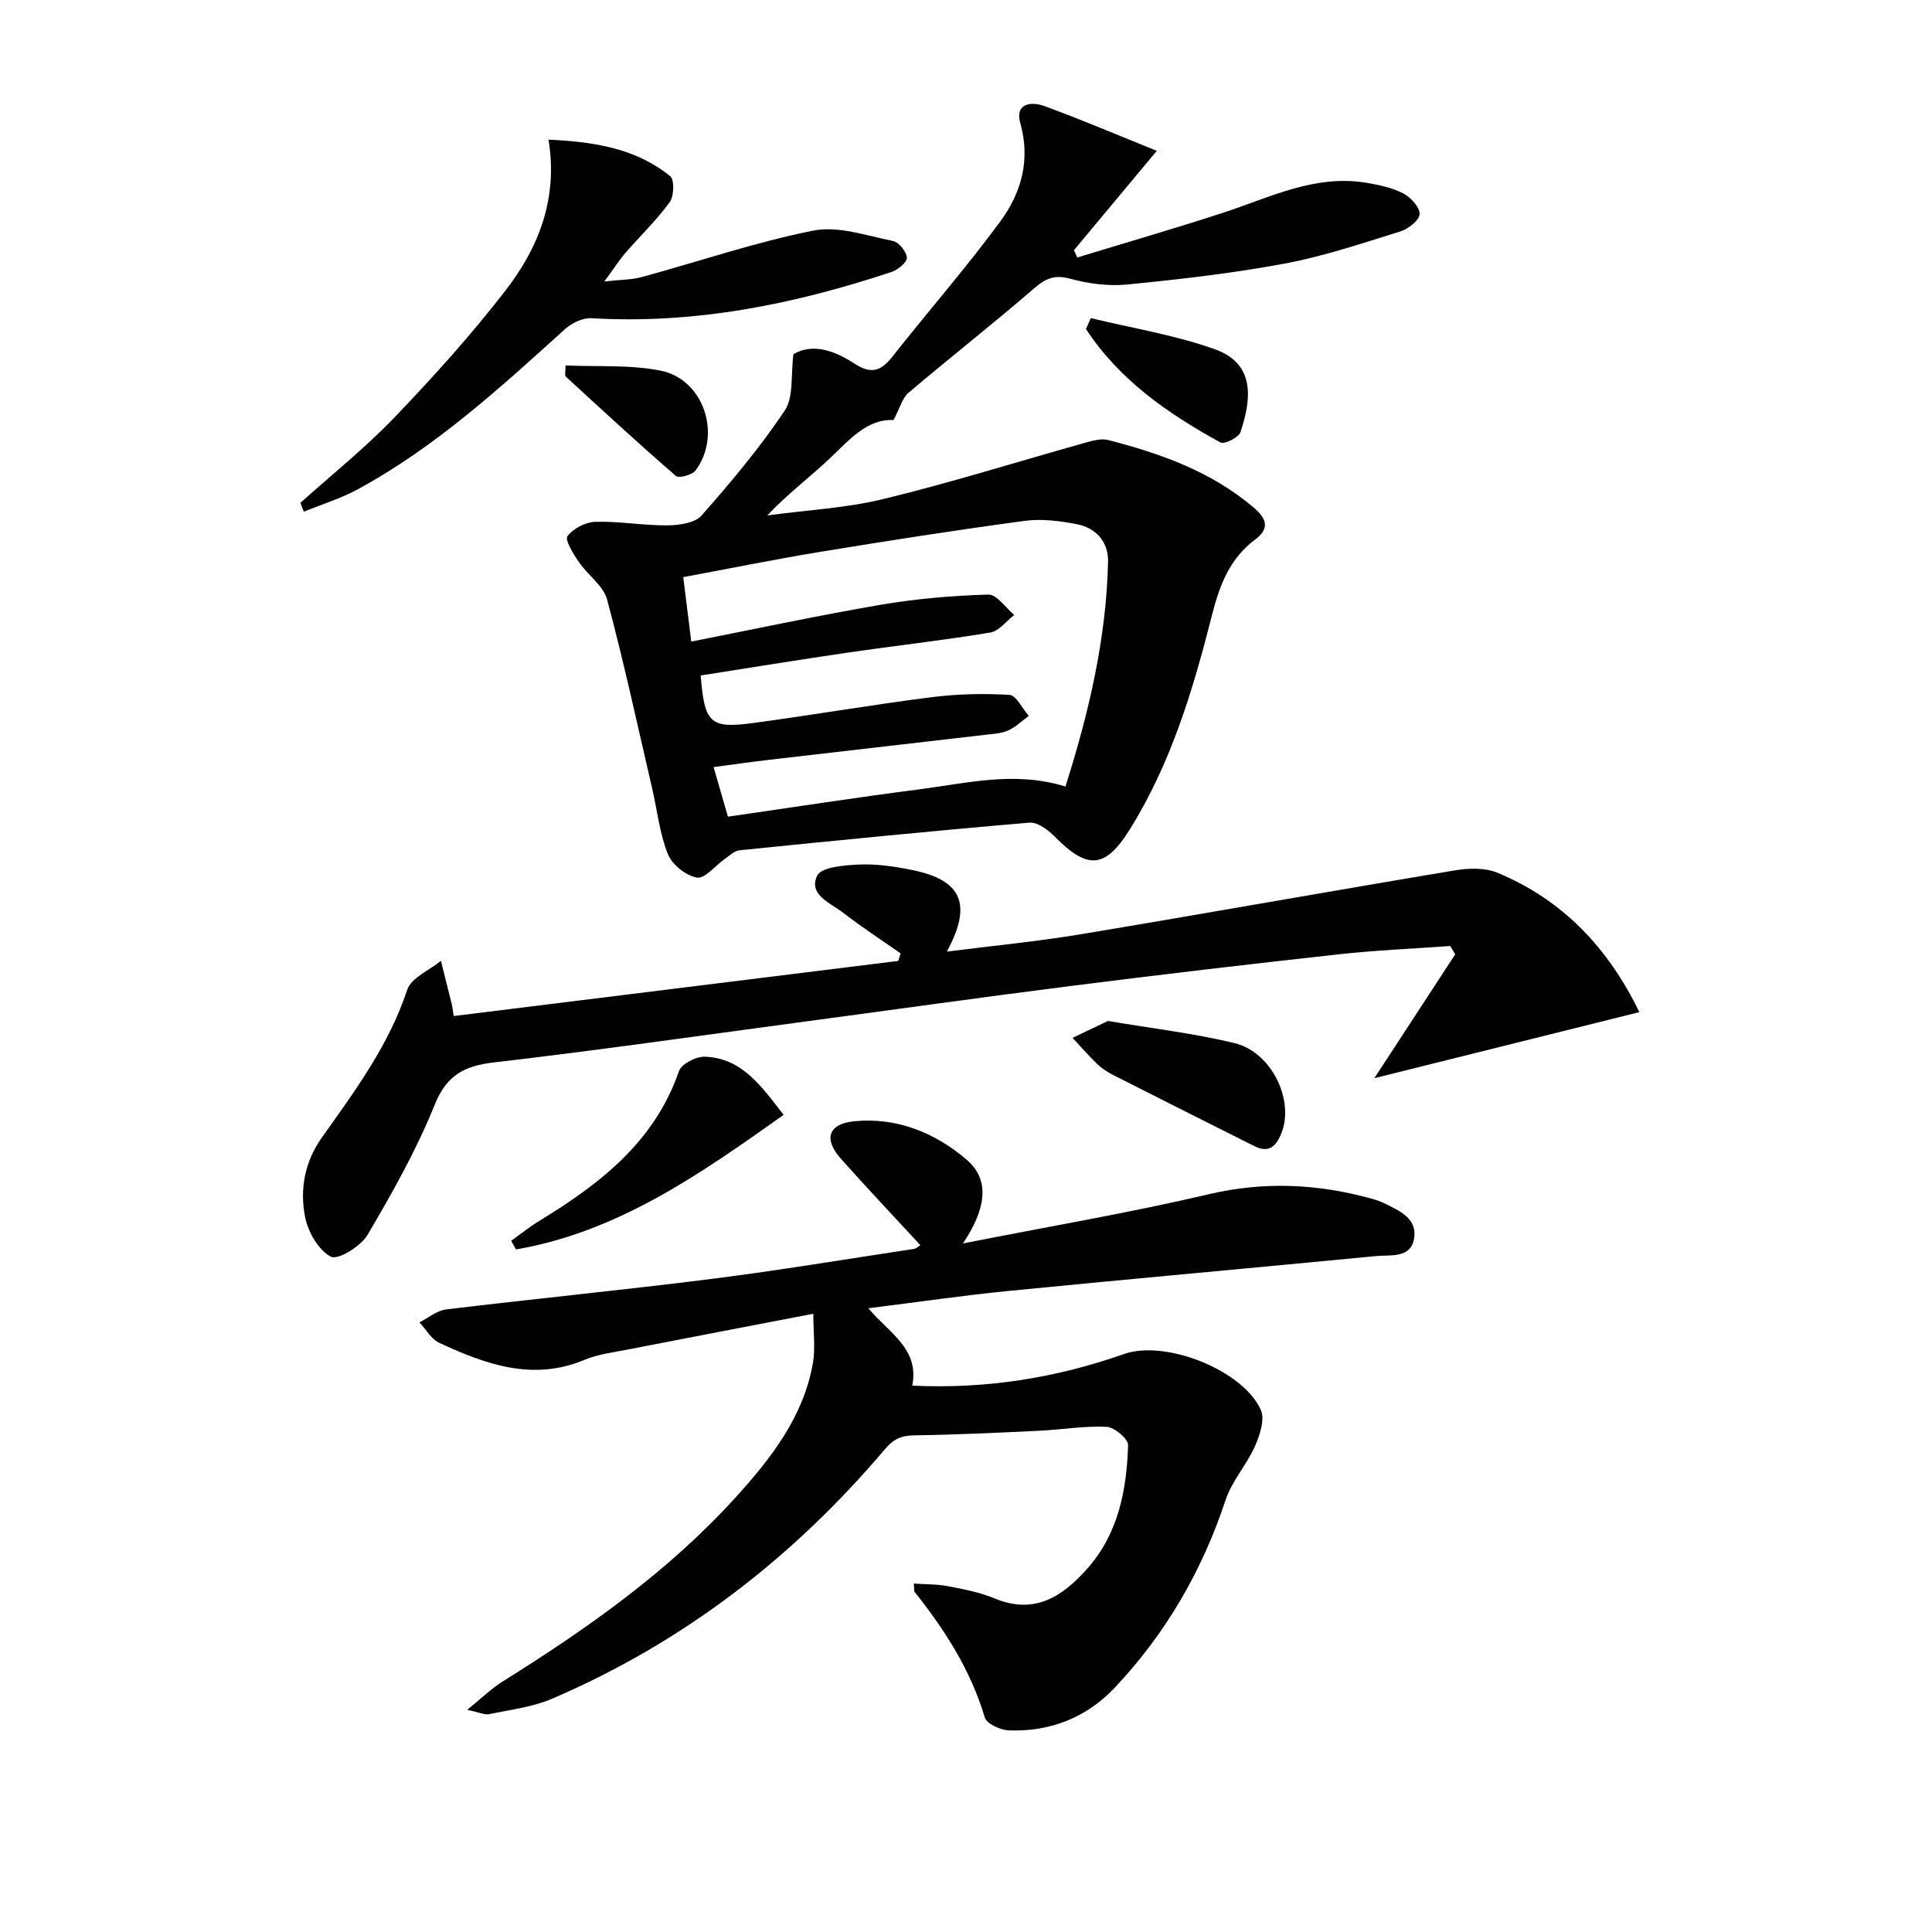 <svg enable-background="new 0 0 400 400" viewBox="0 0 400 400" xmlns="http://www.w3.org/2000/svg"><g fill="#010101"><path d="m184.99 86.97c-5.47-.29-9.14 4.11-13.28 8.02-4.08 3.85-8.61 7.22-12.84 11.72 8.05-1.09 16.26-1.5 24.1-3.41 13.99-3.4 27.75-7.73 41.62-11.61 1.56-.43 3.36-.96 4.83-.59 10.85 2.79 21.26 6.48 30.05 13.9 2.92 2.47 3.38 4.47.39 6.71-5.28 3.95-7.35 9.44-8.92 15.6-3.92 15.47-8.49 30.76-17.06 44.46-5.07 8.11-8.73 8.33-15.52 1.43-1.36-1.39-3.55-3.02-5.22-2.88-20.03 1.7-40.03 3.7-60.03 5.72-1.05.11-2.05 1.09-3.01 1.76-1.97 1.37-4.13 4.16-5.8 3.89-2.27-.37-5.14-2.67-6.02-4.85-1.71-4.25-2.19-8.99-3.24-13.52-3.04-13.07-5.86-26.2-9.34-39.16-.78-2.92-4.04-5.12-5.88-7.83-1.13-1.65-2.92-4.53-2.33-5.32 1.19-1.6 3.76-2.92 5.8-2.98 4.95-.13 9.93.78 14.89.74 2.41-.02 5.69-.47 7.07-2.04 6.11-6.93 12.1-14.07 17.23-21.74 1.87-2.79 1.21-7.27 1.8-11.67 4.16-2.41 8.71-.59 12.72 2.01 3.52 2.28 5.49 1.38 7.8-1.54 7.4-9.38 15.29-18.4 22.36-28.03 4.29-5.85 6.23-12.66 4.08-20.28-1.16-4.1 2.27-4.51 4.96-3.53 7.74 2.83 15.33 6.07 23.3 9.28-6.27 7.51-11.71 14.05-17.16 20.58.23.5.47 1 .7 1.5 10.02-3.06 20.09-5.98 30.06-9.22 9.76-3.17 19.14-8.07 29.9-6.23 2.58.44 5.28 1.01 7.56 2.2 1.54.81 3.42 2.87 3.35 4.29-.06 1.28-2.36 3.06-4 3.57-7.91 2.46-15.82 5.14-23.94 6.65-10.74 2.01-21.65 3.25-32.54 4.33-3.89.39-8.06-.16-11.85-1.19-3.23-.88-5.06-.09-7.46 1.98-8.55 7.38-17.45 14.36-26.07 21.66-1.23 1.1-1.7 3.06-3.06 5.62zm35.6 75.87c4.86-15.3 8.45-30.61 8.82-46.5.09-4.12-2.44-7.03-6.45-7.81-3.53-.68-7.29-1.17-10.81-.69-14.13 1.9-28.22 4.1-42.29 6.41-9.43 1.55-18.8 3.46-28.4 5.24.59 4.78 1.12 8.99 1.66 13.34 13.52-2.66 26.33-5.42 39.24-7.62 7.33-1.25 14.81-1.9 22.25-2.11 1.75-.05 3.59 2.73 5.38 4.22-1.65 1.26-3.15 3.34-4.96 3.64-9.82 1.63-19.73 2.73-29.59 4.17-10.15 1.48-20.26 3.14-30.37 4.72.78 9.83 1.94 11.04 10.72 9.86 12.34-1.65 24.61-3.78 36.96-5.35 5.36-.68 10.86-.82 16.25-.49 1.41.09 2.67 2.83 3.99 4.35-1.37 1.01-2.64 2.26-4.16 2.97-1.31.62-2.88.72-4.36.89-15.02 1.75-30.04 3.46-45.05 5.21-3.85.45-7.68 1-11.68 1.53 1.11 3.83 2.01 6.96 2.97 10.26 13.47-1.94 26.58-3.98 39.74-5.67 9.8-1.26 19.61-3.82 30.14-.57z"/><path d="m96.73 354c3.05-2.47 5-4.4 7.27-5.82 17.55-10.97 34.41-22.82 48.4-38.27 7.31-8.08 13.98-16.63 15.91-27.75.52-3 .08-6.16.08-10.16-13.35 2.57-26 4.98-38.64 7.45-2.93.57-5.99.94-8.7 2.08-10.75 4.51-20.49.93-30.09-3.5-1.67-.77-2.76-2.8-4.12-4.25 1.85-.93 3.62-2.45 5.55-2.68 18.31-2.21 36.66-4.01 54.96-6.32 14-1.77 27.93-4.1 41.88-6.21.45-.07.85-.48 1.33-.76-5.55-6.02-11.13-11.91-16.52-17.98-3.55-4-2.55-7.14 2.75-7.68 8.88-.91 16.94 2.43 23.39 8 5.08 4.38 3.69 10.55-.81 17.29 17.94-3.54 34.57-6.35 50.96-10.2 11.38-2.67 22.34-2.15 33.4.86.96.26 1.93.57 2.82 1 3.16 1.56 6.95 3.12 6.21 7.37-.71 4.1-4.84 3.3-7.79 3.58-25.3 2.44-50.61 4.71-75.91 7.2-9.56.94-19.07 2.34-29.28 3.61 4.31 5.14 10.62 8.4 9.09 16.02 15.3.73 29.77-1.59 43.87-6.55 8.54-3.01 24.64 3.34 28.3 11.59.87 1.96-.2 5.21-1.21 7.49-1.71 3.86-4.77 7.19-6.08 11.14-4.84 14.63-12.36 27.61-22.88 38.79-5.87 6.24-13.38 9.23-21.94 8.92-1.77-.06-4.65-1.35-5.04-2.67-2.91-9.79-8.25-18.11-14.51-25.98-.17-.21-.08-.63-.19-1.75 2.45.17 4.84.11 7.14.55 3.25.63 6.58 1.27 9.61 2.53 8.31 3.46 14.12-.46 19.22-6.23 6.4-7.24 8.11-16.25 8.4-25.5.04-1.29-2.82-3.72-4.43-3.8-4.61-.23-9.26.58-13.9.81-8.63.41-17.27.83-25.9.95-2.72.04-4.32.74-6.16 2.92-19 22.43-41.76 39.99-68.86 51.61-4.06 1.74-8.65 2.28-13.04 3.2-.94.19-2.07-.38-4.54-.9z"/><path d="m93.94 210.36c30.72-3.81 61.38-7.61 92.04-11.41.16-.52.32-1.04.48-1.56-3.96-2.78-8.03-5.42-11.84-8.38-2.61-2.03-7.32-3.73-5.44-7.7.85-1.8 5.7-2.19 8.78-2.32 3.6-.15 7.3.41 10.86 1.13 10.3 2.08 12.55 7.05 7.22 16.9 9.56-1.22 18.72-2.09 27.77-3.6 25.84-4.3 51.64-8.92 77.48-13.23 2.84-.47 6.2-.55 8.76.51 13.47 5.6 22.89 15.51 29.36 28.85-18.33 4.57-36.32 9.05-54.87 13.68 5.77-8.84 11.26-17.24 16.75-25.65-.34-.57-.69-1.15-1.03-1.72-7.67.56-15.37.87-23.02 1.71-18.49 2.04-36.96 4.21-55.41 6.55-18.94 2.4-37.84 5.07-56.76 7.6-20.9 2.8-41.77 5.8-62.71 8.23-6.17.72-9.84 2.55-12.36 8.78-3.77 9.34-8.77 18.23-13.9 26.93-1.39 2.36-6.12 5.27-7.57 4.53-2.56-1.31-4.72-5.05-5.34-8.11-1.17-5.78-.14-11.52 3.48-16.61 6.82-9.61 13.85-19.07 17.64-30.54.82-2.5 4.58-4.03 6.98-6 .76 3.02 1.52 6.05 2.27 9.07.11.48.15.96.38 2.36z"/><path d="m62.19 104.11c6.53-5.87 13.43-11.37 19.48-17.69 8.05-8.39 15.87-17.07 22.97-26.25 6.84-8.84 10.94-19 8.92-31.26 9.54.45 18.07 1.81 25.18 7.55.91.73.83 4.15-.08 5.39-2.72 3.74-6.11 6.98-9.15 10.49-1.29 1.49-2.37 3.18-4.38 5.93 3.32-.37 5.63-.33 7.78-.92 11.84-3.22 23.51-7.23 35.51-9.61 5.16-1.02 11 1.06 16.45 2.15 1.22.24 2.81 2.2 2.89 3.46.07.93-1.86 2.52-3.18 2.96-20.16 6.69-40.71 10.85-62.12 9.57-1.79-.11-4.08 1-5.48 2.26-13.46 12.18-26.85 24.45-42.94 33.18-3.52 1.91-7.42 3.1-11.14 4.62-.23-.61-.47-1.22-.71-1.83z"/><path d="m105.83 256.89c1.94-1.38 3.81-2.88 5.83-4.12 12.53-7.65 23.84-16.32 28.92-31.02.51-1.48 3.52-3.03 5.31-2.97 7.71.25 11.72 6.07 16.35 12.04-17.19 12.19-34.21 24.21-55.41 27.86-.34-.6-.67-1.2-1-1.79z"/><path d="m229.39 211.38c9.23 1.56 17.83 2.56 26.18 4.58 7.71 1.86 12.44 11.82 9.75 18.6-1.1 2.77-2.59 4.25-5.62 2.73-9.77-4.9-19.53-9.79-29.27-14.74-1.17-.6-2.33-1.35-3.27-2.26-1.78-1.72-3.41-3.6-5.1-5.41 2.54-1.22 5.08-2.43 7.33-3.5z"/><path d="m225.84 65.86c8.59 2.09 17.43 3.49 25.71 6.46 8.18 2.93 7.69 9.98 5.27 17.15-.38 1.11-3.33 2.58-4.13 2.14-10.89-5.96-20.96-12.96-27.86-23.5.34-.76.67-1.5 1.01-2.25z"/><path d="m117.09 75.66c6.66.3 13.35-.19 19.69 1.08 8.96 1.79 12.72 13.33 7.21 20.68-.7.93-3.44 1.65-4.06 1.12-7.74-6.7-15.26-13.65-22.8-20.58-.25-.23-.04-.93-.04-2.3z"/></g></svg>